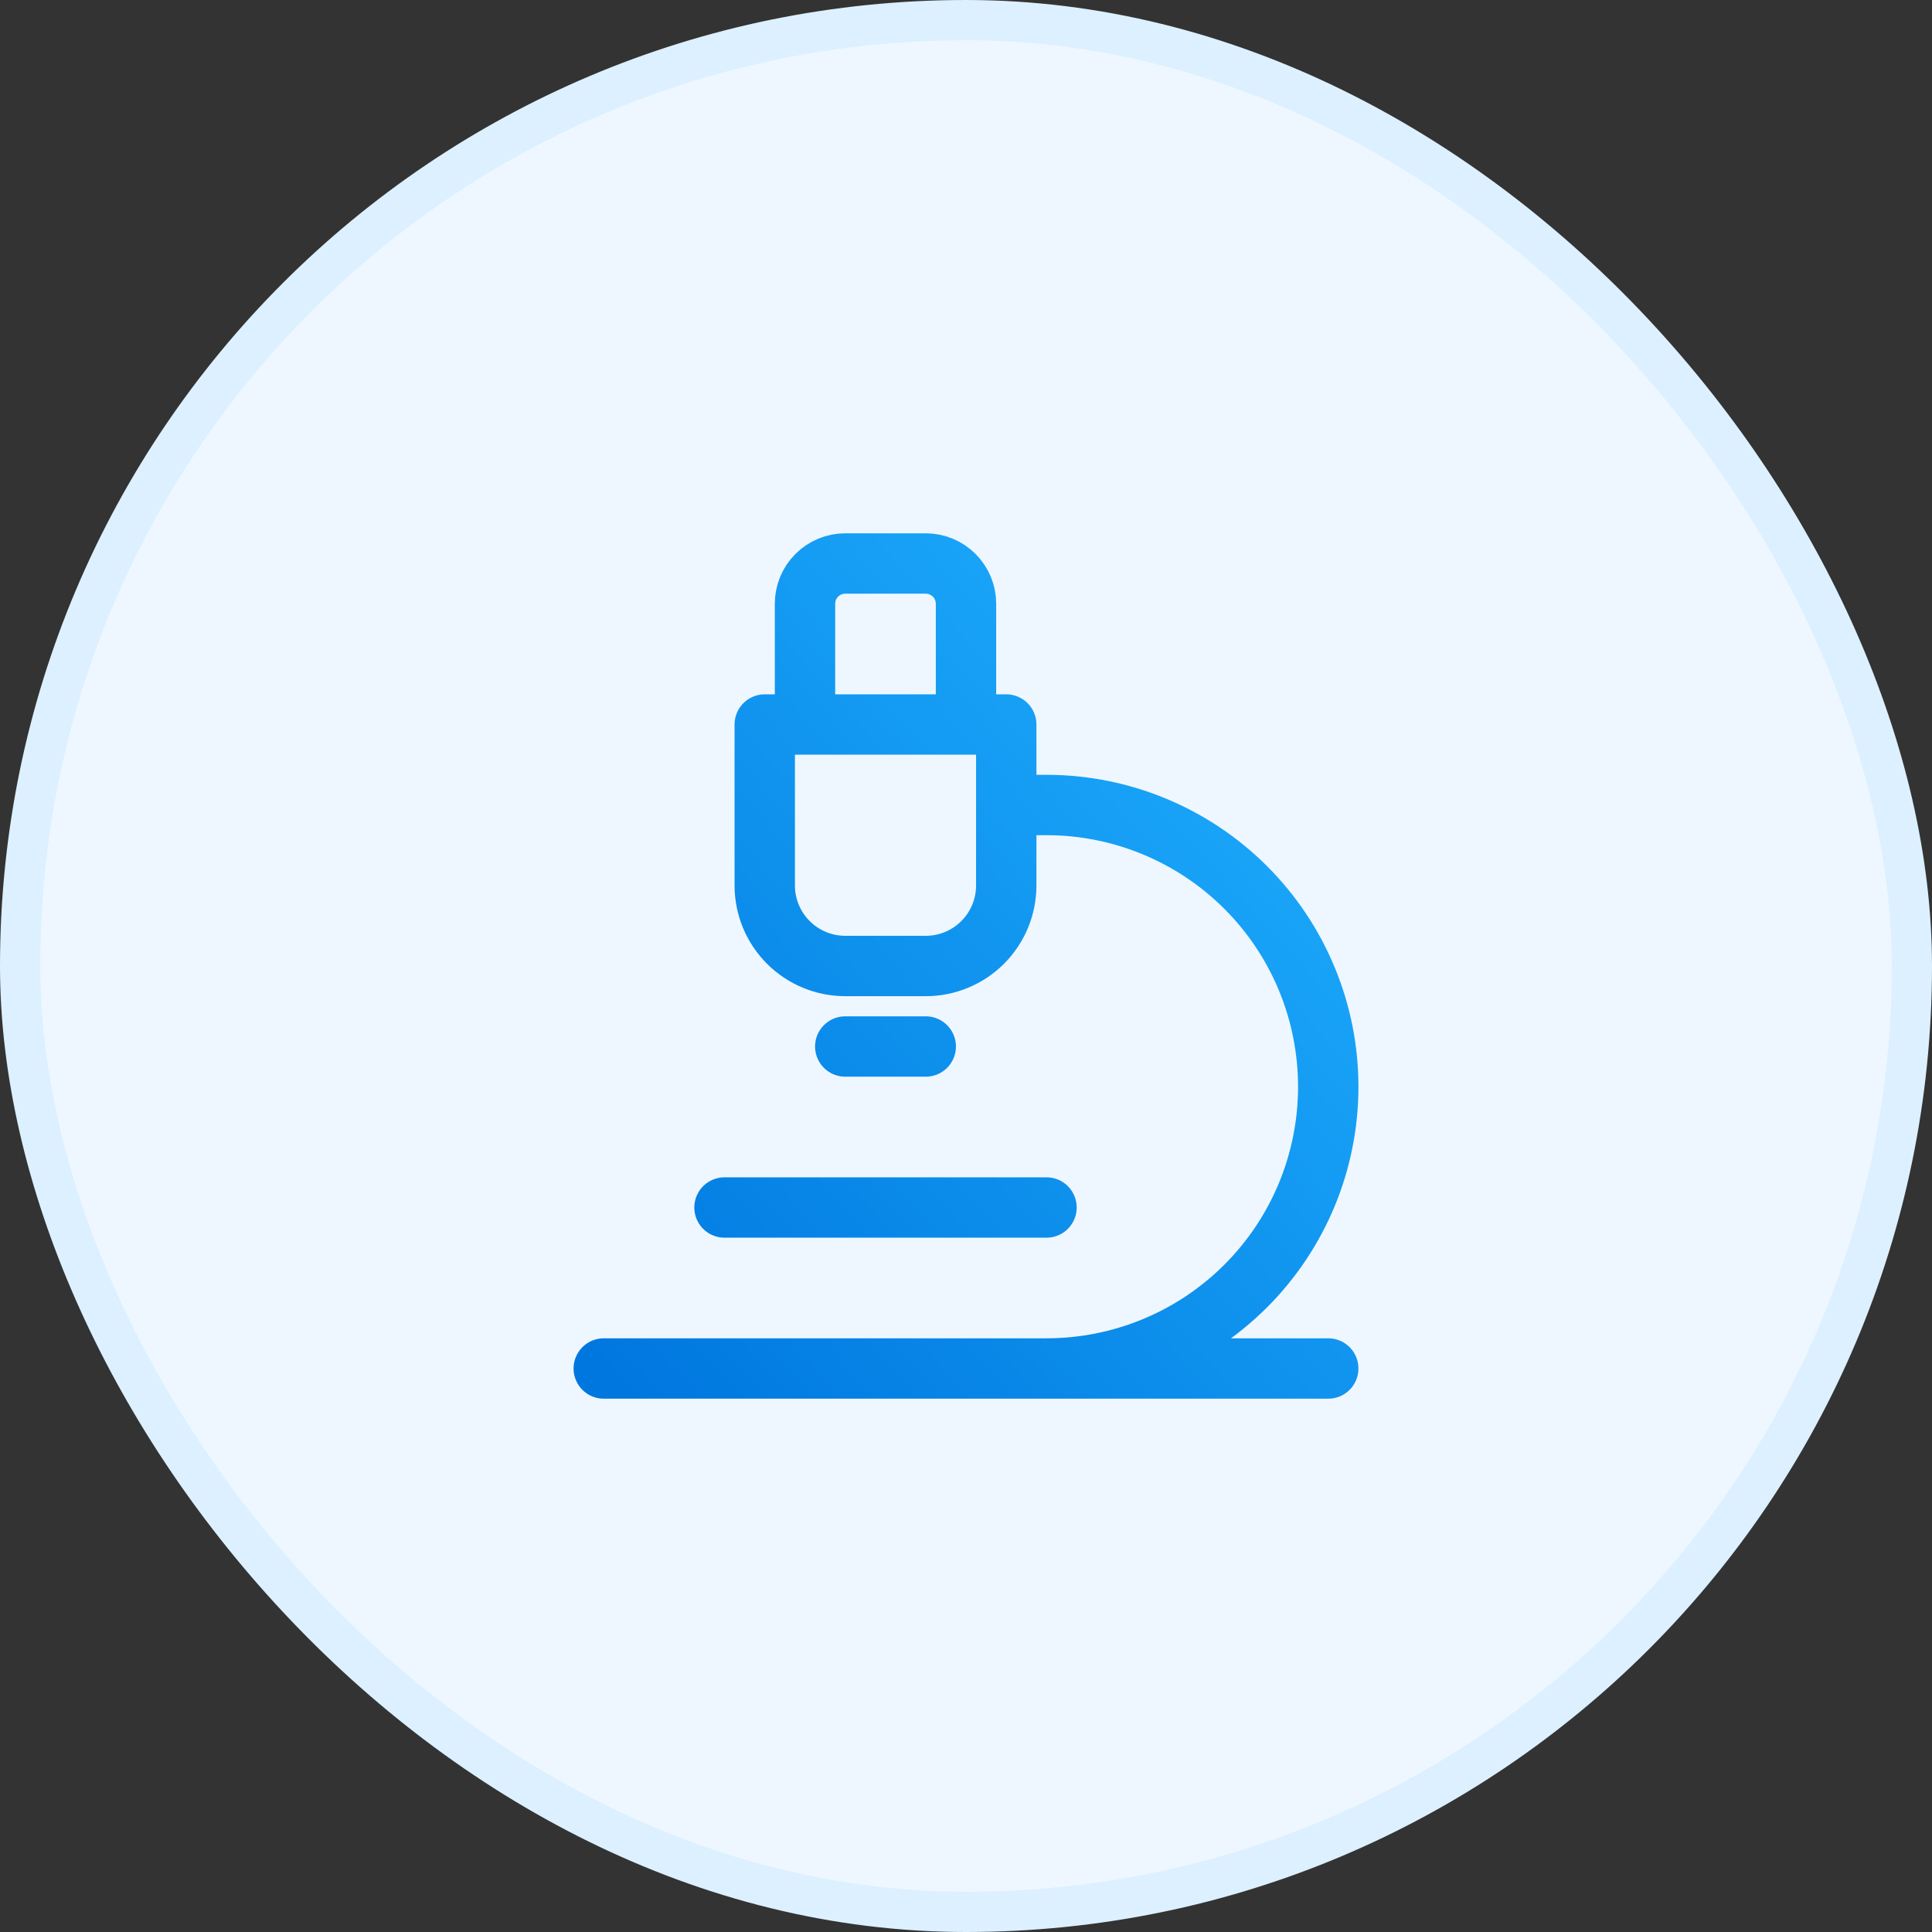 <svg width="48" height="48" viewBox="0 0 48 48" fill="none" xmlns="http://www.w3.org/2000/svg">
<rect x="0" y="0" width="48" height="48" fill="#333333" stroke="none"/>
<rect x="0.5" y="0.5" width="47" height="47" rx="23.5" fill="#EEF7FF"/>
<rect x="0.5" y="0.5" width="47" height="47" rx="23.5" stroke="#DCF0FF"/>
<path d="M24 18V15C24 14.735 23.895 14.48 23.707 14.293C23.52 14.105 23.265 14 23 14H21C20.735 14 20.48 14.105 20.293 14.293C20.105 14.48 20 14.735 20 15V18M18 30H26M21 26H23M26 34C27.857 34 29.637 33.263 30.95 31.95C32.263 30.637 33 28.857 33 27C33 25.143 32.263 23.363 30.95 22.05C29.637 20.738 27.857 20 26 20H25M15 34H33M21 24C20.47 24 19.961 23.789 19.586 23.414C19.211 23.039 19 22.53 19 22V18H25V22C25 22.53 24.789 23.039 24.414 23.414C24.039 23.789 23.53 24 23 24H21Z" stroke="url(#paint0_linear_1_134)" stroke-width="1.5" stroke-linecap="round" stroke-linejoin="round"/>
<defs>
<linearGradient id="paint0_linear_1_134" x1="15" y1="34" x2="34.889" y2="16.099" gradientUnits="userSpaceOnUse">
<stop stop-color="#0077DF"/>
<stop offset="1" stop-color="#20B1FF"/>
</linearGradient>
</defs>
</svg>
